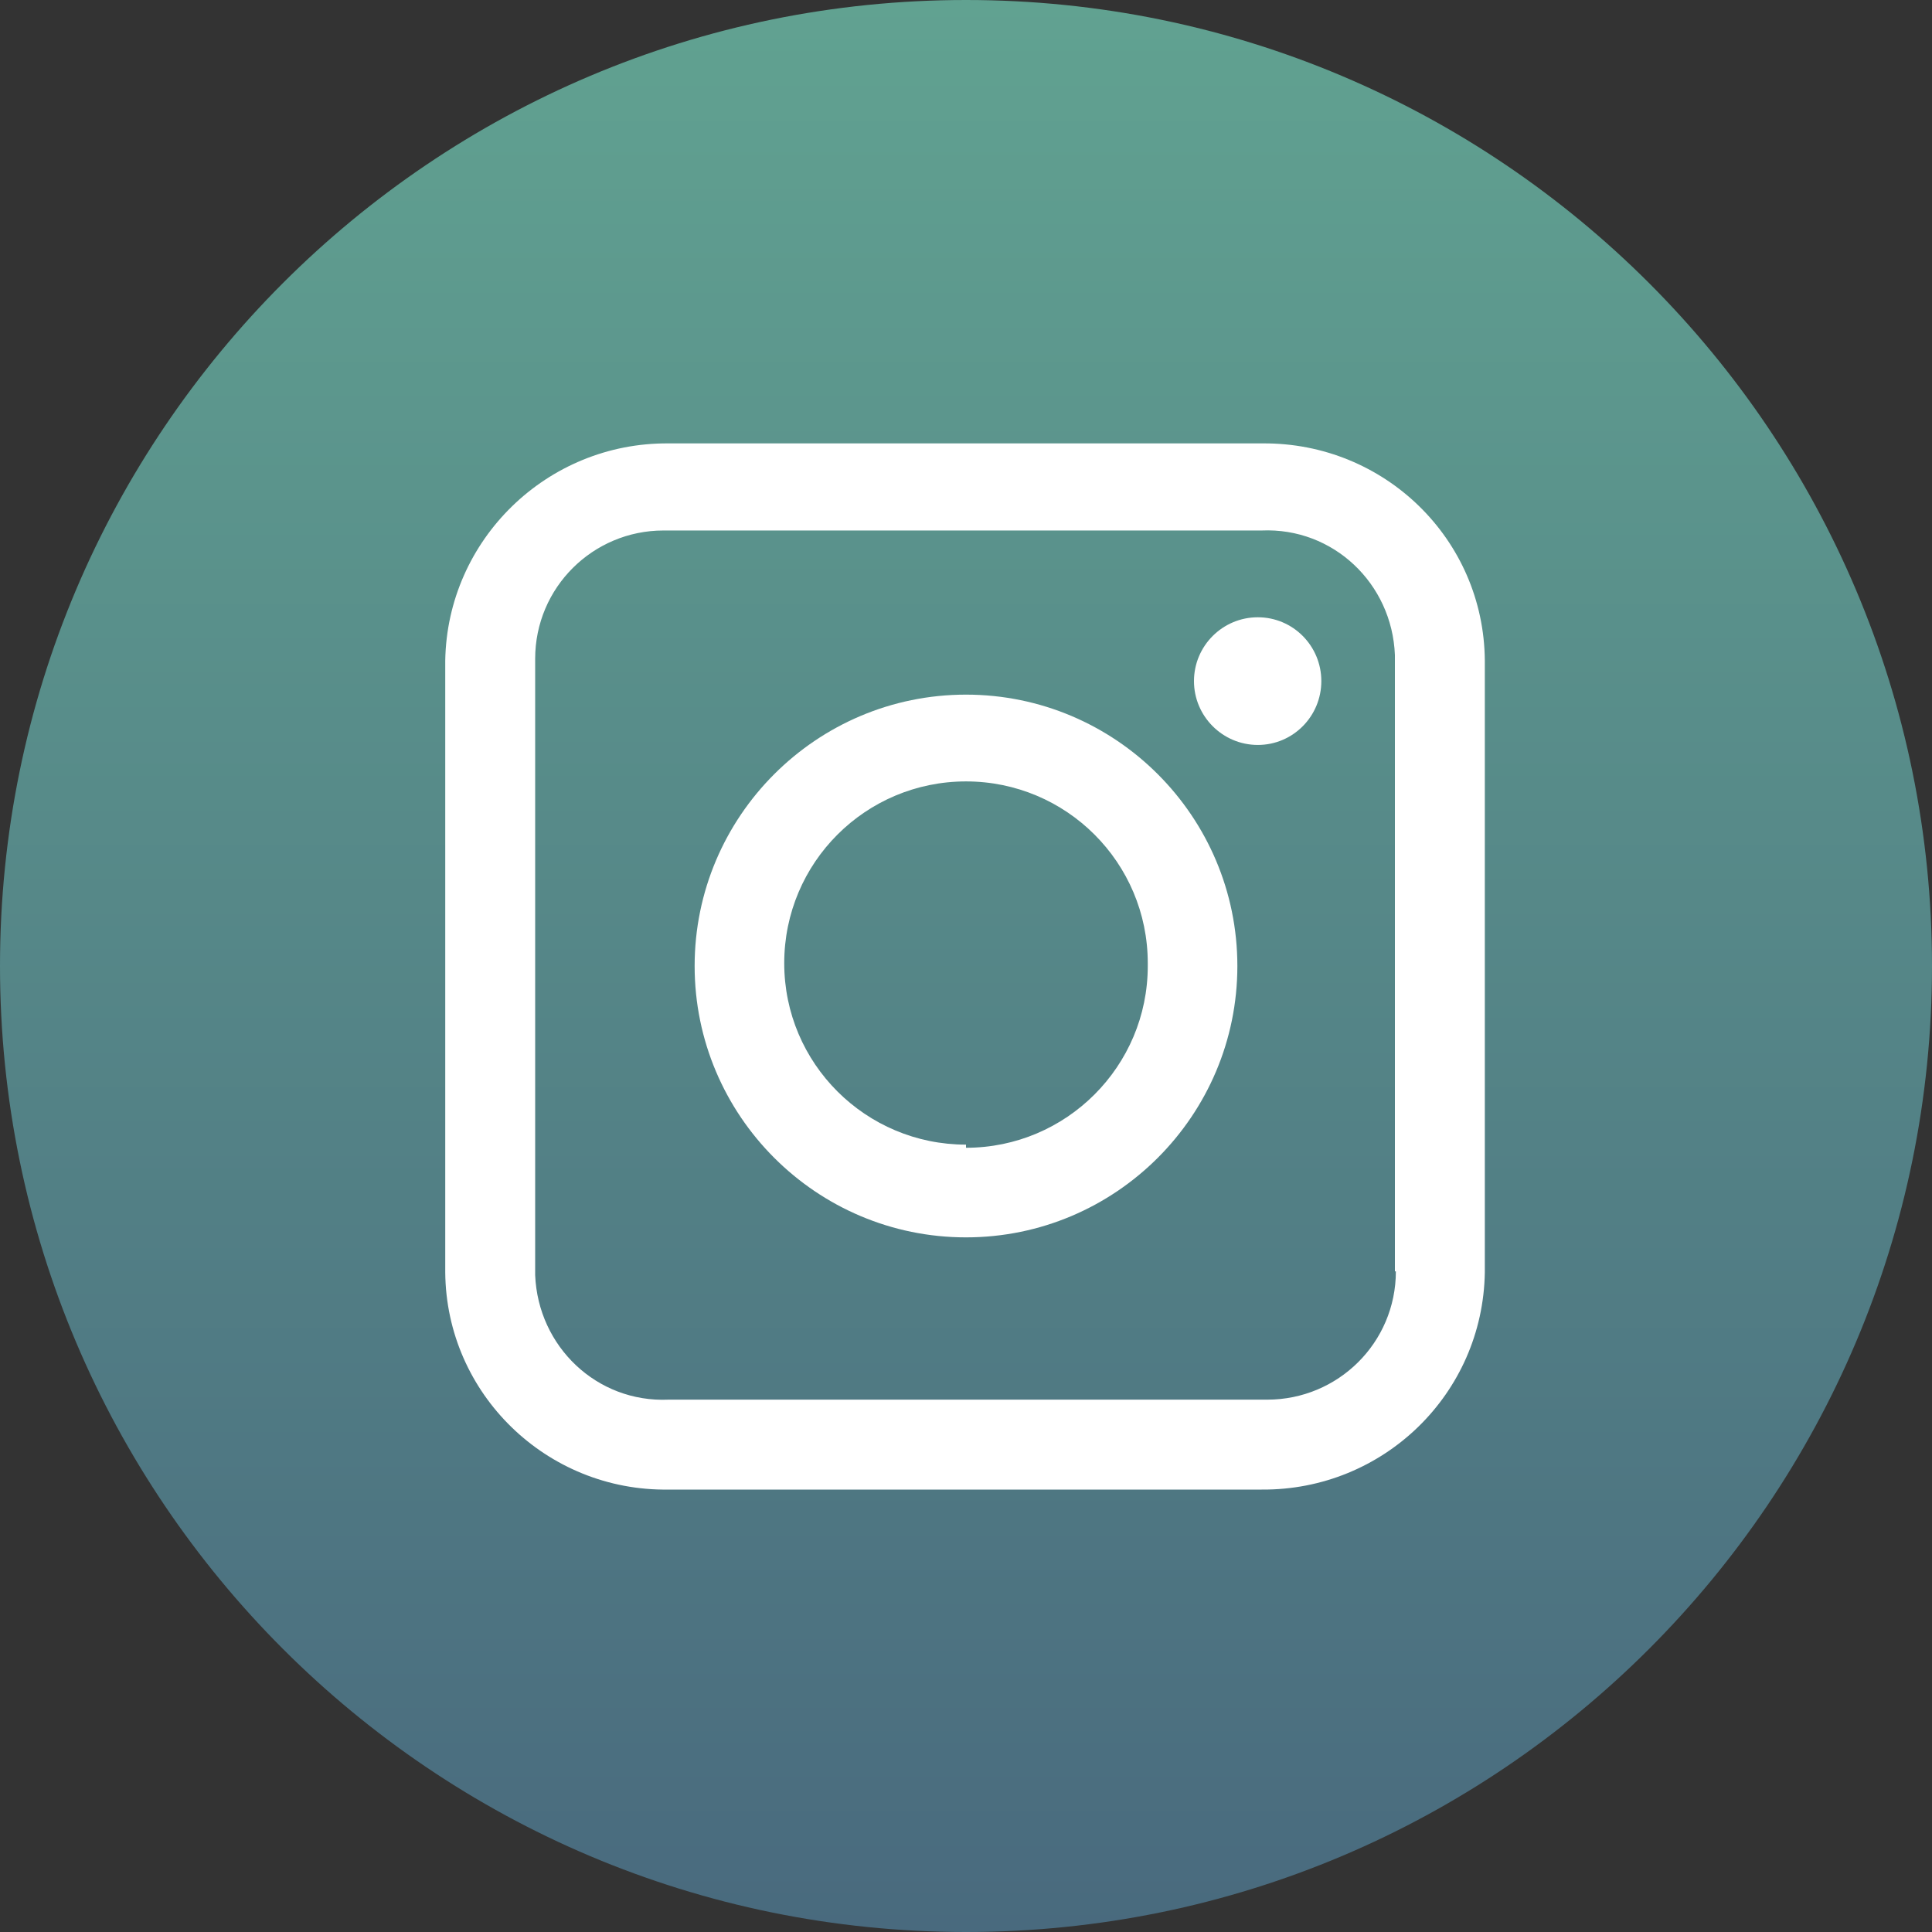 <?xml version="1.0" encoding="UTF-8"?>
<svg xmlns="http://www.w3.org/2000/svg" xmlns:xlink="http://www.w3.org/1999/xlink" width="24px" height="24px" viewBox="0 0 24 24" version="1.1">
<rect x="0" y="0" width="24" height="24" fill="#333333" stroke="none"/>
<defs>
<linearGradient id="linear0" gradientUnits="userSpaceOnUse" x1="10" y1="20" x2="10" y2="0" gradientTransform="matrix(1.2,0,0,1.2,0,0)">
<stop offset="0" style="stop-color:rgb(28.627%,41.569%,49.412%);stop-opacity:1;"/>
<stop offset="1" style="stop-color:rgb(38.039%,63.529%,56.863%);stop-opacity:1;"/>
</linearGradient>
</defs>
<g id="surface1">
<path style=" stroke:none;fill-rule:nonzero;fill:url(#linear0);" d="M 12 0 C 5.375 0 0 5.375 0 12 C 0 18.625 5.375 24 12 24 C 18.625 24 24 18.625 24 12 C 24 5.375 18.625 0 12 0 Z M 12 0 "/>
<path style=" stroke:none;fill-rule:nonzero;fill:rgb(100%,100%,100%);fill-opacity:1;" d="M 15.684 5.508 L 8.305 5.508 C 6.793 5.496 5.555 6.707 5.531 8.207 L 5.531 15.805 C 5.543 17.316 6.793 18.527 8.305 18.504 C 8.305 18.504 15.672 18.504 15.672 18.504 C 17.184 18.516 18.422 17.316 18.445 15.805 L 18.445 8.207 C 18.434 6.695 17.195 5.496 15.684 5.508 Z M 17.34 15.793 C 17.34 16.68 16.621 17.387 15.742 17.387 C 15.719 17.387 15.707 17.387 15.684 17.387 L 8.305 17.387 C 7.414 17.426 6.684 16.727 6.648 15.84 C 6.648 15.816 6.648 15.805 6.648 15.781 L 6.648 8.184 C 6.648 7.297 7.367 6.59 8.242 6.59 C 8.27 6.59 8.281 6.59 8.305 6.59 L 15.672 6.59 C 16.559 6.551 17.293 7.246 17.328 8.137 C 17.328 8.16 17.328 8.172 17.328 8.195 L 17.328 15.793 Z M 17.34 15.793 "/>
<path style=" stroke:none;fill-rule:nonzero;fill:rgb(100%,100%,100%);fill-opacity:1;" d="M 12 8.629 C 10.141 8.629 8.629 10.141 8.629 12 C 8.629 13.859 10.141 15.371 12 15.371 C 13.859 15.371 15.371 13.859 15.371 12 C 15.371 10.141 13.859 8.629 12 8.629 Z M 12 14.219 C 10.754 14.219 9.742 13.211 9.742 11.965 C 9.742 10.715 10.754 9.707 12 9.707 C 13.246 9.707 14.258 10.715 14.258 11.965 C 14.258 11.965 14.258 11.988 14.258 12 C 14.258 13.246 13.246 14.258 12 14.258 Z M 12 14.219 "/>
<path style=" stroke:none;fill-rule:nonzero;fill:rgb(100%,100%,100%);fill-opacity:1;" d="M 16.414 8.461 C 16.414 8.023 16.062 7.668 15.625 7.668 C 15.188 7.668 14.832 8.023 14.832 8.461 C 14.832 8.898 15.188 9.254 15.625 9.254 C 16.062 9.254 16.414 8.898 16.414 8.461 Z M 16.414 8.461 "/>
</g>
</svg>
